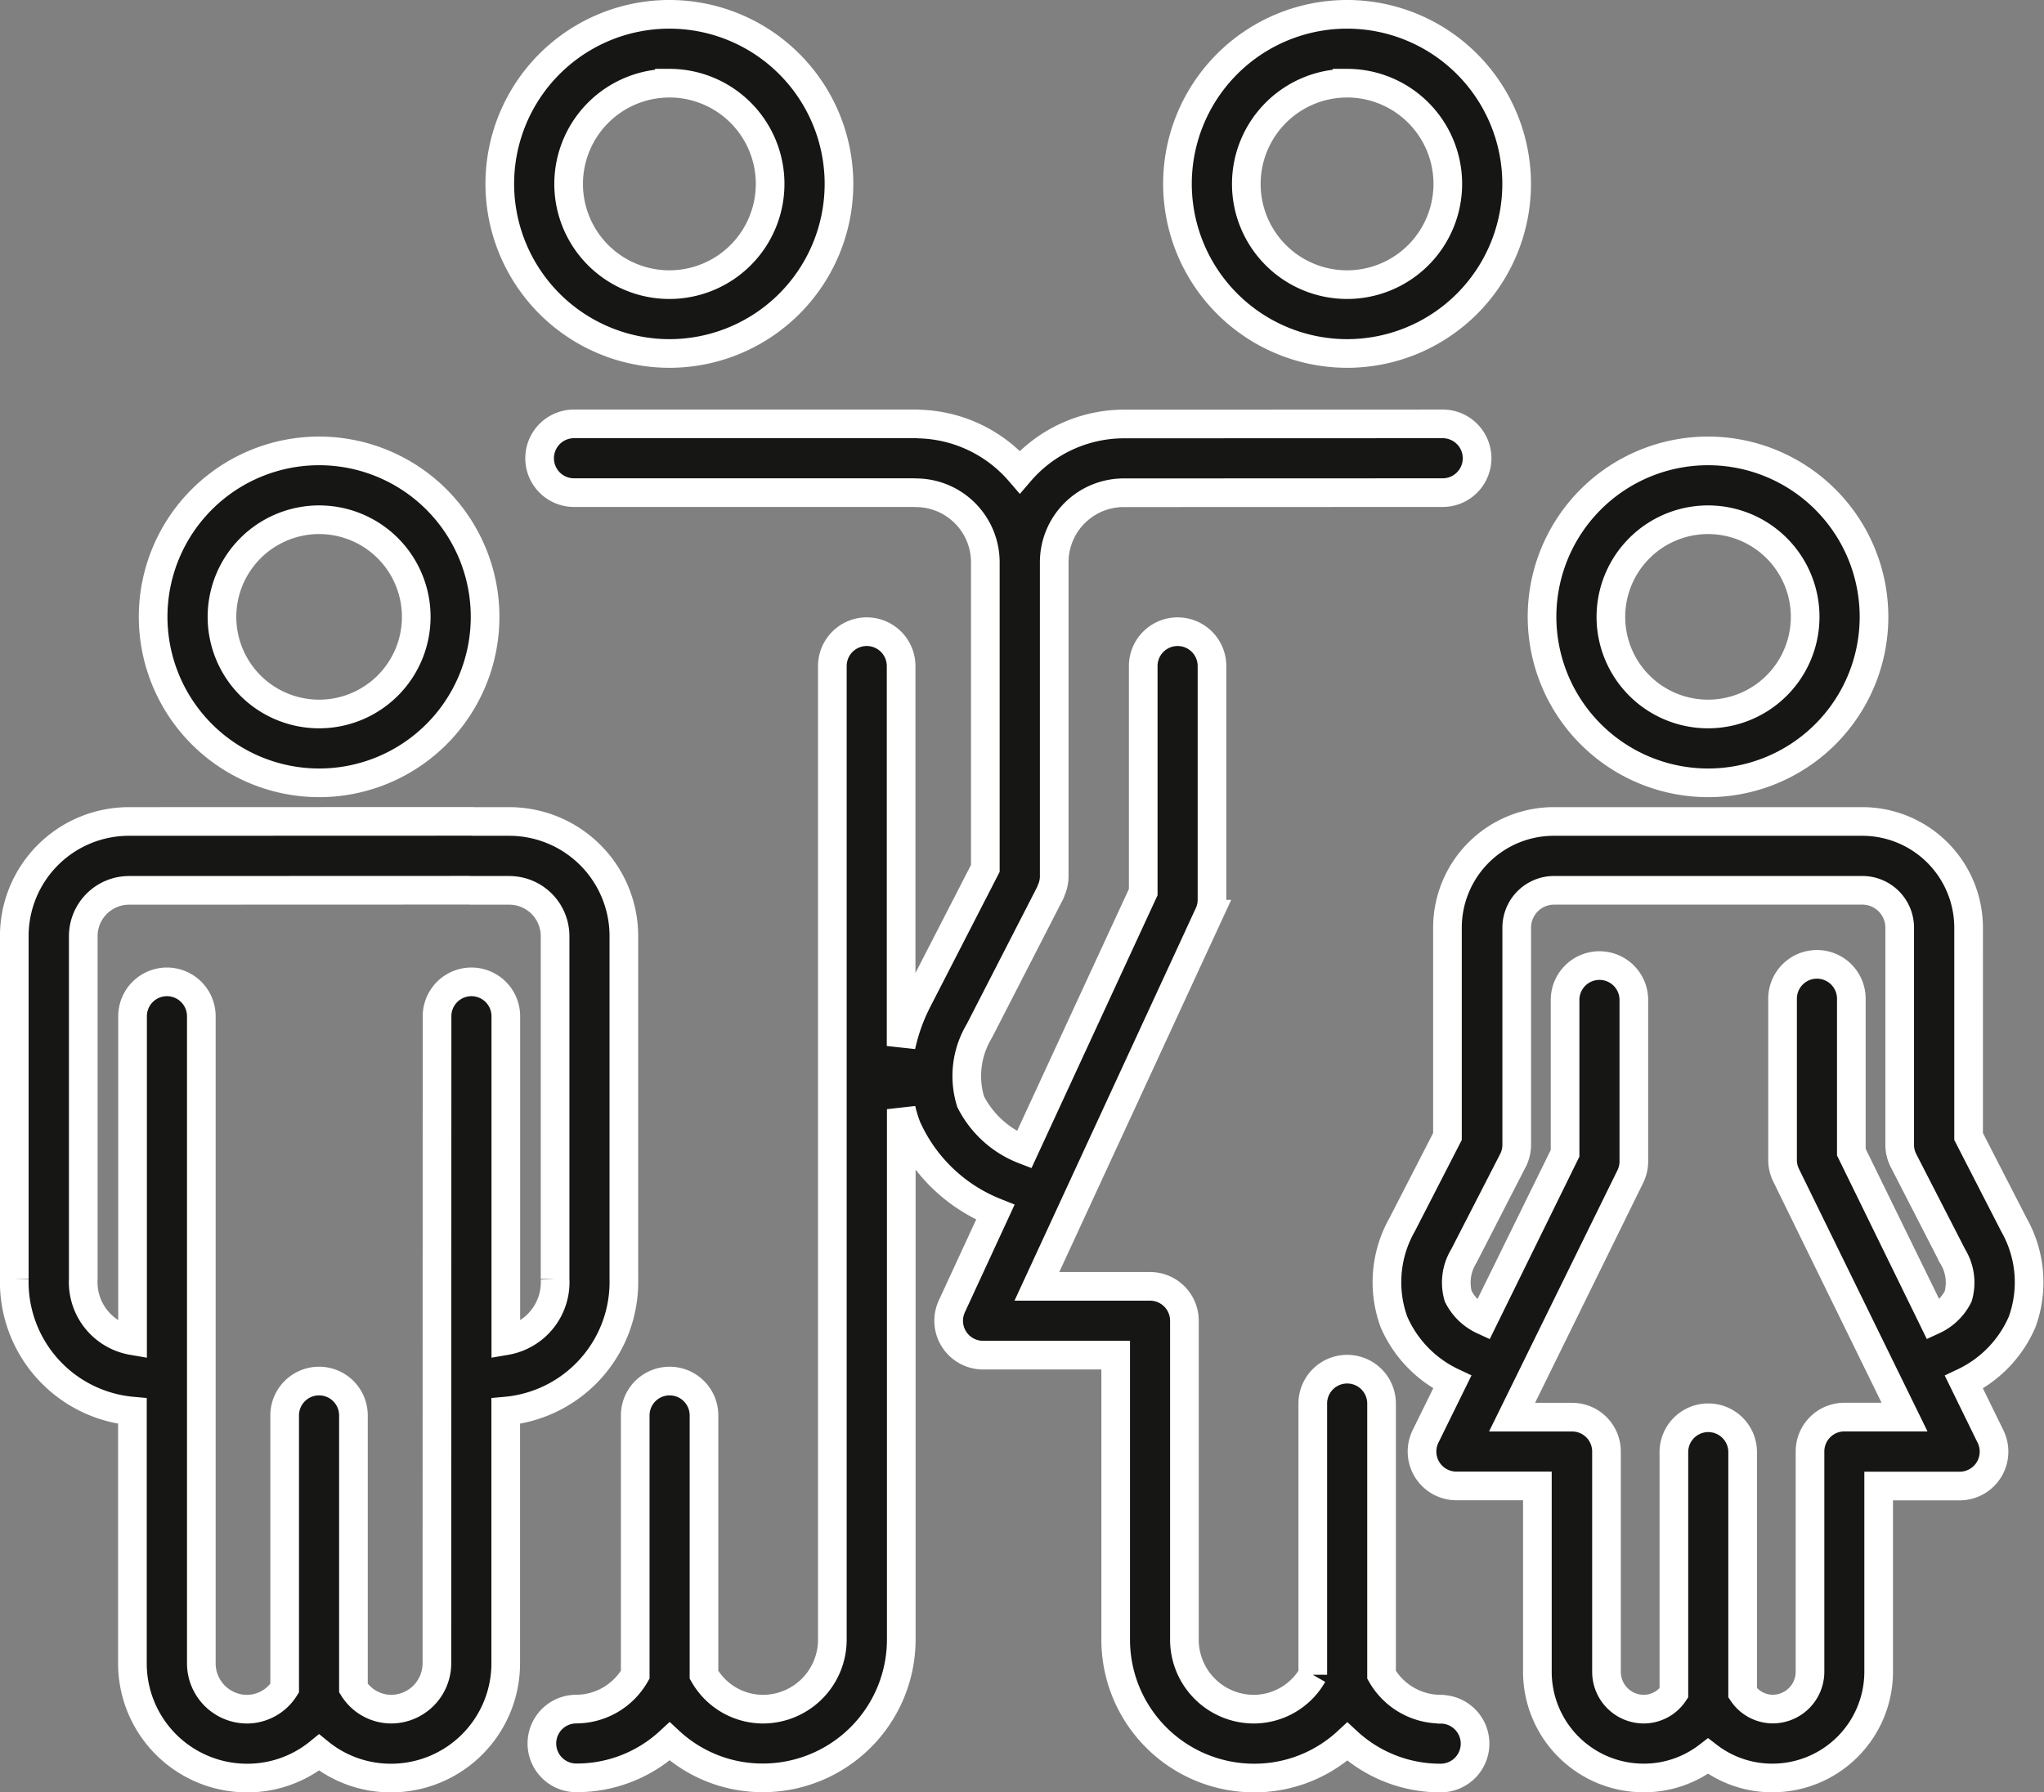 <?xml version="1.0" encoding="UTF-8"?> <svg xmlns="http://www.w3.org/2000/svg" width="107" height="93.834" viewBox="0 0 107 93.834"><rect x="0" y="0" width="107" height="93.834" fill="#808080" stroke="none"/><g id="Groupe_38" data-name="Groupe 38" transform="translate(-434.814 -64.045)"><path id="Tracé_426" data-name="Tracé 426" d="M462.07,82.551a8.878,8.878,0,1,0-8.877-8.879A8.889,8.889,0,0,0,462.07,82.551Zm0-14.152a5.274,5.274,0,1,1-5.273,5.273A5.279,5.279,0,0,1,462.07,68.4Z" transform="translate(7.784)" fill="#161615" stroke="#fff" stroke-width="1.5"></path><path id="Tracé_427" data-name="Tracé 427" d="M486.68,82.551a8.878,8.878,0,1,0-8.879-8.879A8.888,8.888,0,0,0,486.68,82.551Zm0-14.152a5.274,5.274,0,1,1-5.275,5.273A5.279,5.279,0,0,1,486.68,68.4Z" transform="translate(18.651)" fill="#161615" stroke="#fff" stroke-width="1.5"></path><path id="Tracé_428" data-name="Tracé 428" d="M501.8,146.959a3.575,3.575,0,0,1-3.085-1.8v-14.2a1.8,1.8,0,0,0-3.6,0v14.2a3.57,3.57,0,0,1-3.084,1.8,3.639,3.639,0,0,1-3.636-3.636v-16.7a1.8,1.8,0,0,0-1.8-1.8h-5.923l9-19.484a1.8,1.8,0,0,0,.167-.755V92.349a1.8,1.8,0,0,0-3.6,0v11.835l-6.235,13.495a5.253,5.253,0,0,1-2.8-2.524,4.568,4.568,0,0,1,.454-3.7l3.722-7.25c.014-.026.019-.055.03-.081s.027-.075.043-.112a1.811,1.811,0,0,0,.127-.63V86.911a3.64,3.64,0,0,1,3.636-3.636l16.7-.006a1.8,1.8,0,1,0,0-3.6l-16.7.006a7.19,7.19,0,0,0-5.436,2.51,7.2,7.2,0,0,0-5.265-2.507c-.058-.006-.115-.009-.174-.009h-17.9a1.8,1.8,0,0,0,0,3.6h17.743c.05,0,.1.006.153.006a3.641,3.641,0,0,1,3.636,3.636v16.03l-3.523,6.856a9.867,9.867,0,0,0-.885,2.443V92.349a1.8,1.8,0,0,0-3.6,0v50.974a3.639,3.639,0,0,1-3.636,3.636,3.57,3.57,0,0,1-3.083-1.8V131.581a1.8,1.8,0,0,0-3.6,0v13.574a3.575,3.575,0,0,1-3.086,1.8,1.8,1.8,0,0,0,0,3.6,7.157,7.157,0,0,0,4.888-1.906,7.149,7.149,0,0,0,4.885,1.906,7.247,7.247,0,0,0,7.24-7.24V115.547a6.85,6.85,0,0,0,.288.943,8.528,8.528,0,0,0,4.635,4.454l-2.275,4.923a1.8,1.8,0,0,0,1.636,2.557h6.94v14.9a7.246,7.246,0,0,0,7.24,7.24,7.156,7.156,0,0,0,4.887-1.906,7.147,7.147,0,0,0,4.886,1.906,1.8,1.8,0,0,0,0-3.6Z" transform="translate(8.421 6.567)" fill="#161615" stroke="#fff" stroke-width="1.5"></path><path id="Tracé_429" data-name="Tracé 429" d="M467.472,118.058V100.109a6,6,0,0,0-6-6h-1.852c-.045,0-.089-.006-.134-.006l-17.924.006a6,6,0,0,0-6,6v17.949a6.789,6.789,0,0,0,6.184,6.92v13.211a6,6,0,0,0,6,6,5.931,5.931,0,0,0,3.771-1.336,5.931,5.931,0,0,0,3.771,1.336,6.005,6.005,0,0,0,6-6V124.978A6.789,6.789,0,0,0,467.472,118.058Zm-9.787,20.13a2.4,2.4,0,0,1-2.4,2.394,2.345,2.345,0,0,1-1.969-1.1V125.205a1.8,1.8,0,0,0-3.6,0v14.279a2.345,2.345,0,0,1-1.969,1.1,2.4,2.4,0,0,1-2.394-2.394V104.306a1.8,1.8,0,1,0-3.6,0v16.987a3.109,3.109,0,0,1-2.58-3.235V100.109a2.4,2.4,0,0,1,2.394-2.394l17.79-.006c.043,0,.089.006.134.006h1.987a2.4,2.4,0,0,1,2.394,2.394v17.949a3.108,3.108,0,0,1-2.579,3.235V104.306a1.8,1.8,0,1,0-3.6,0Z" transform="translate(0 12.943)" fill="#161615" stroke="#fff" stroke-width="1.5"></path><path id="Tracé_430" data-name="Tracé 430" d="M449.294,98.028a8.689,8.689,0,1,0-8.69-8.69A8.7,8.7,0,0,0,449.294,98.028Zm0-13.774a5.085,5.085,0,1,1-5.086,5.084A5.09,5.09,0,0,1,449.294,84.254Z" transform="translate(2.226 7.001)" fill="#161615" stroke="#fff" stroke-width="1.5"></path><path id="Tracé_431" data-name="Tracé 431" d="M518.665,120.3a6.085,6.085,0,0,0-.434-5.08l-2.371-4.619V99.667a5.565,5.565,0,0,0-5.557-5.559H494.136a5.564,5.564,0,0,0-5.557,5.559V110.6l-2.37,4.614a6.091,6.091,0,0,0-.435,5.084,6.227,6.227,0,0,0,3.055,3.161l-1.394,2.836a1.8,1.8,0,0,0,1.616,2.6h4.235v9.732a5.564,5.564,0,0,0,5.559,5.557,5.5,5.5,0,0,0,3.375-1.143,5.5,5.5,0,0,0,3.373,1.143,5.564,5.564,0,0,0,5.559-5.557V128.9h4.235a1.8,1.8,0,0,0,1.619-2.595l-1.39-2.841A6.215,6.215,0,0,0,518.665,120.3Zm-8.944-8.882v-8.03a1.8,1.8,0,0,0-3.6,0v8.448a1.8,1.8,0,0,0,.185.791l6.2,12.663h-3.148a1.8,1.8,0,0,0-1.8,1.8v11.534a1.955,1.955,0,0,1-1.955,1.953,1.91,1.91,0,0,1-1.571-.846V127.126a1.8,1.8,0,0,0-3.6,0v12.609a1.909,1.909,0,0,1-1.573.846,1.955,1.955,0,0,1-1.955-1.953V127.094a1.8,1.8,0,0,0-1.8-1.8h-3.143l6.192-12.6a1.8,1.8,0,0,0,.183-.794v-8.448a1.8,1.8,0,1,0-3.6,0v8.028l-4.294,8.74a2.745,2.745,0,0,1-1.3-1.254,2.634,2.634,0,0,1,.291-2.1l2.572-5.007a1.8,1.8,0,0,0,.2-.825V99.667a1.956,1.956,0,0,1,1.953-1.955H510.3a1.956,1.956,0,0,1,1.953,1.955v11.371a1.8,1.8,0,0,0,.2.825l2.573,5.011a2.626,2.626,0,0,1,.29,2.093,2.727,2.727,0,0,1-1.292,1.248Z" transform="translate(22.007 12.944)" fill="#161615" stroke="#fff" stroke-width="1.5"></path><path id="Tracé_432" data-name="Tracé 432" d="M499.73,98.028a8.689,8.689,0,1,0-8.69-8.69A8.7,8.7,0,0,0,499.73,98.028Zm0-13.774a5.085,5.085,0,1,1-5.086,5.084A5.09,5.09,0,0,1,499.73,84.254Z" transform="translate(24.497 7.001)" fill="#161615" stroke="#fff" stroke-width="1.5"></path></g></svg> 